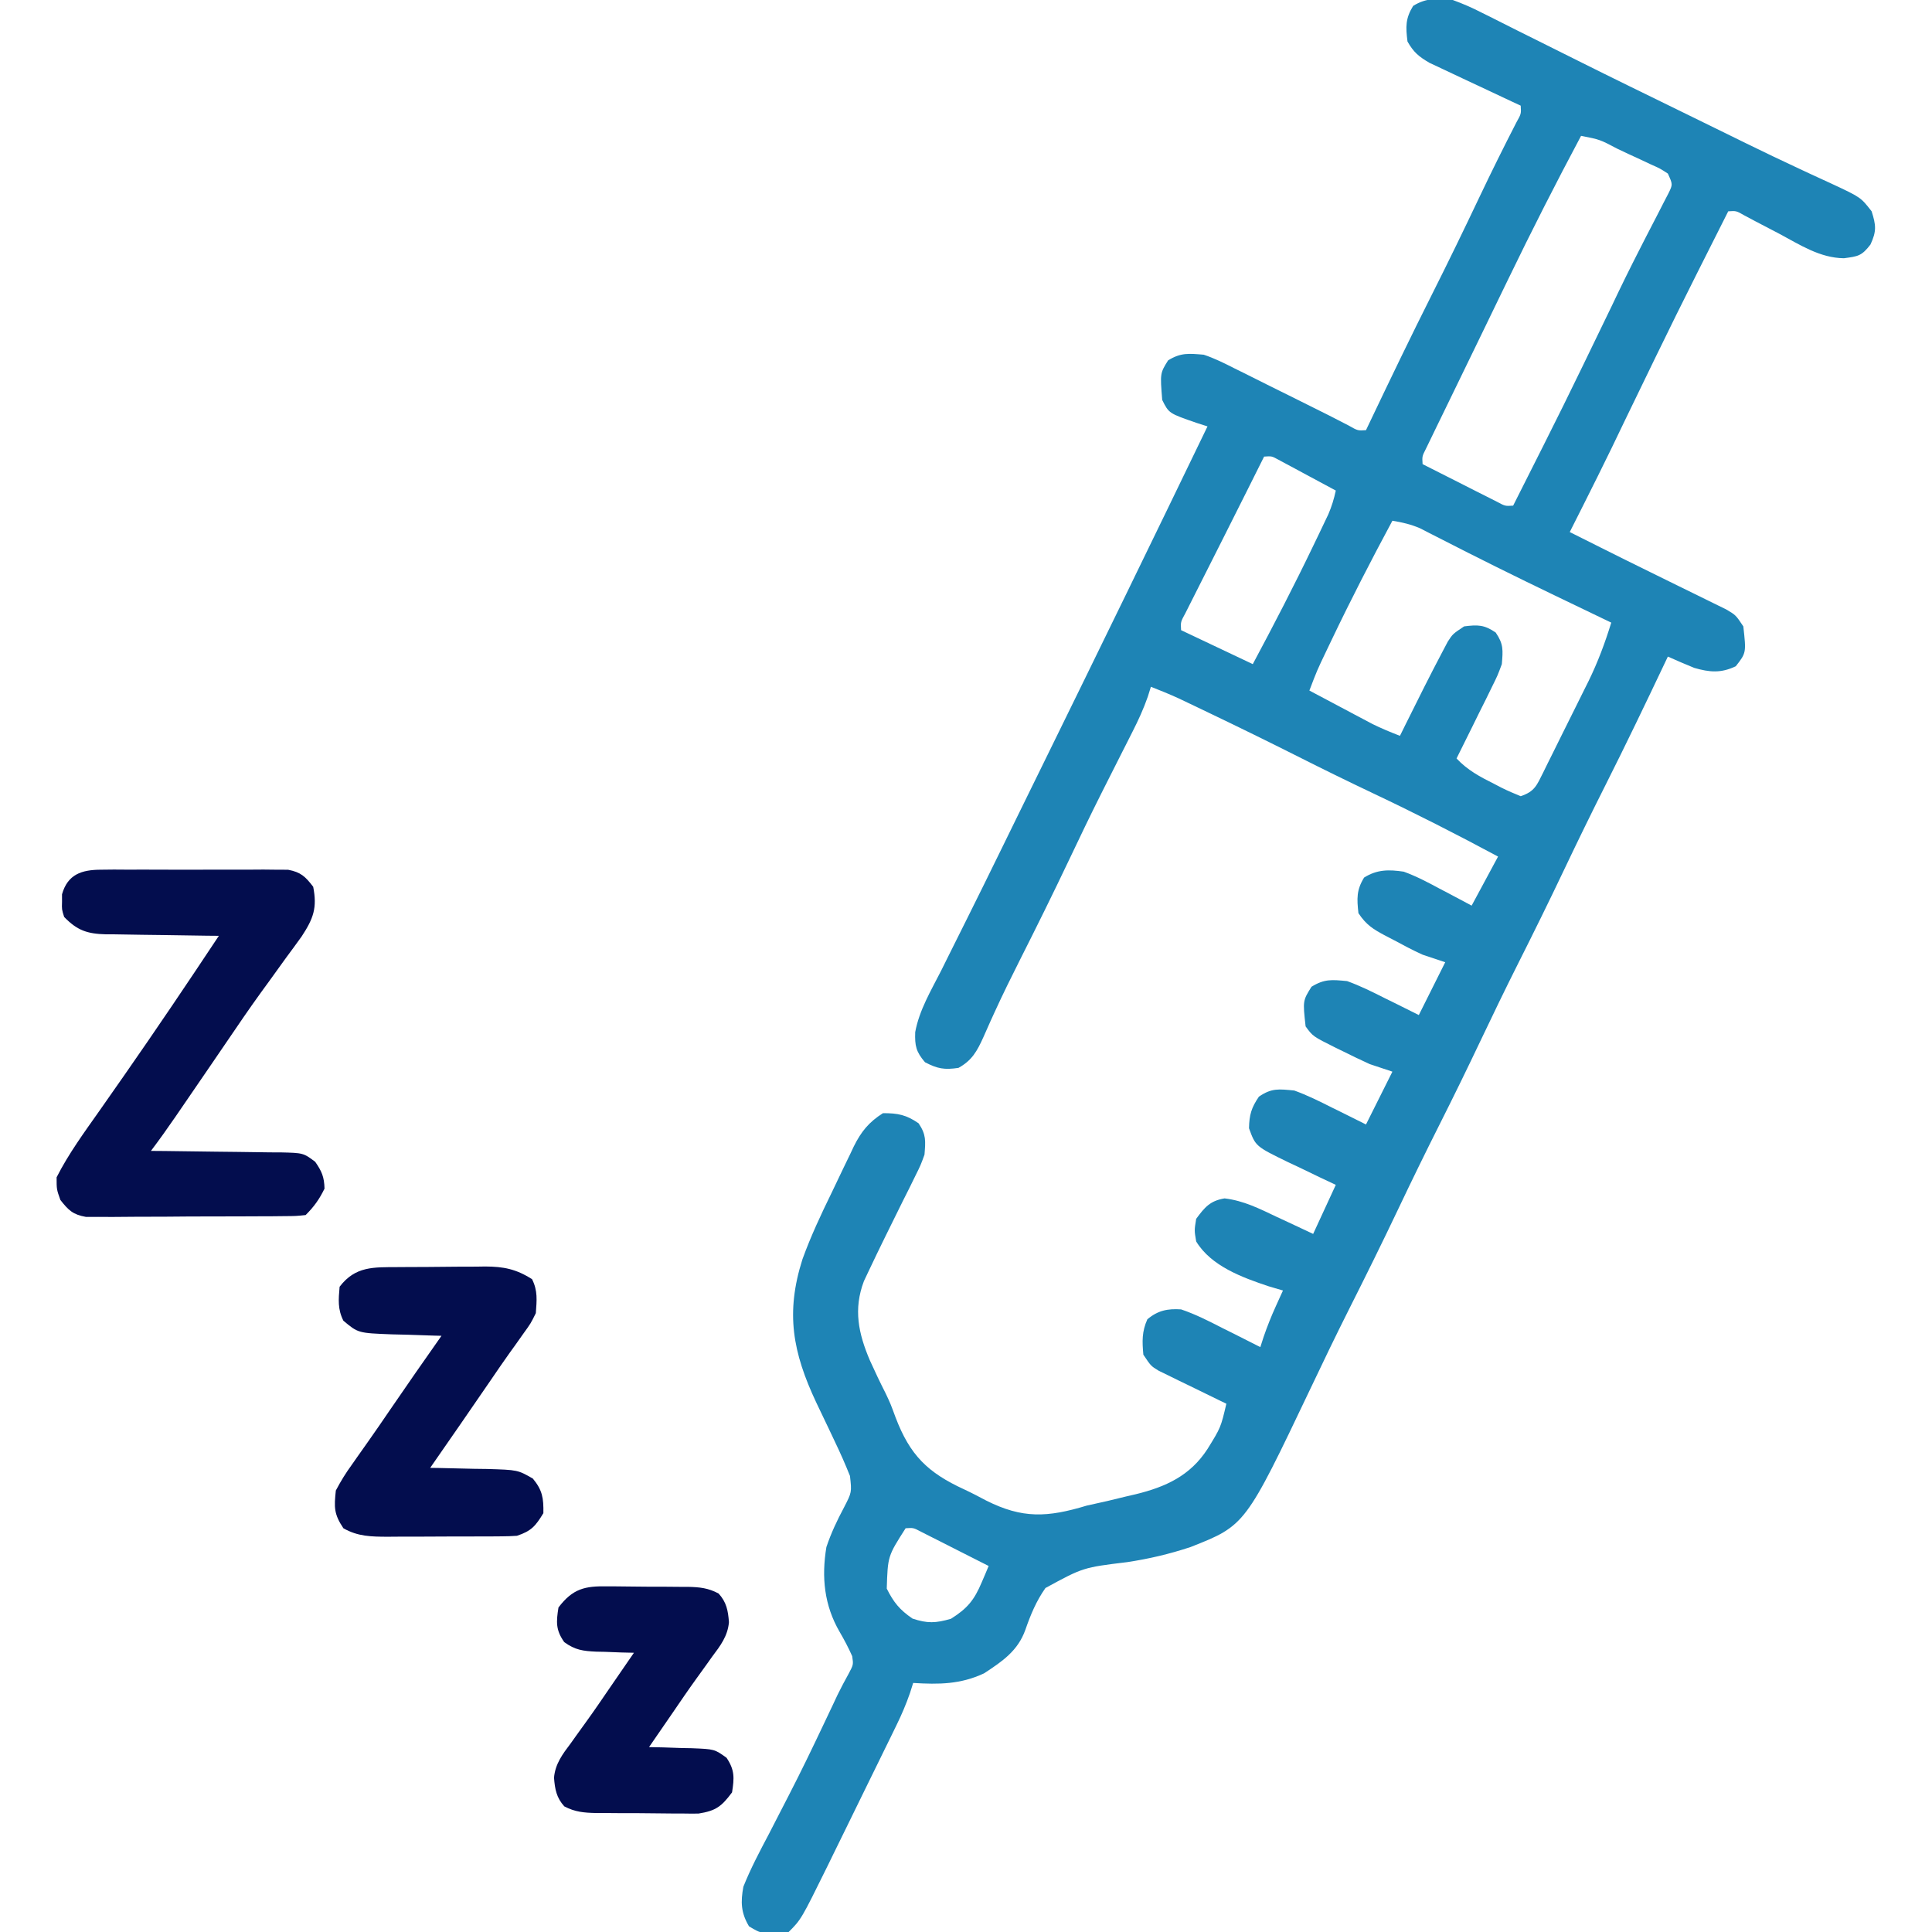 <?xml version="1.0" encoding="UTF-8"?>
<svg version="1.1" xmlns="http://www.w3.org/2000/svg" width="512" height="512">
<path d="M0 0 C2.731 1.006 5.101 2.024 7.66 3.348 C8.387 3.707 9.113 4.066 9.862 4.436 C12.27 5.631 14.666 6.847 17.062 8.062 C18.769 8.913 20.475 9.762 22.183 10.609 C25.848 12.429 29.509 14.257 33.167 16.09 C42.28 20.647 51.44 25.109 60.594 29.581 C63.537 31.019 66.478 32.461 69.418 33.905 C71.292 34.823 73.165 35.742 75.039 36.66 C76.396 37.326 76.396 37.326 77.78 38.006 C82.475 40.305 87.184 42.562 91.925 44.765 C92.885 45.214 93.845 45.662 94.835 46.124 C96.66 46.973 98.488 47.816 100.321 48.65 C108.112 52.282 108.112 52.282 111 56 C112.176 59.685 112.335 61.283 110.688 64.812 C108.374 67.812 107.45 67.941 103.648 68.438 C97.321 68.357 92.07 64.916 86.625 62 C84.473 60.872 82.319 59.747 80.164 58.625 C79.22 58.122 78.276 57.62 77.303 57.102 C75.125 55.856 75.125 55.856 73 56 C59.128 83.519 59.128 83.519 45.695 111.252 C40.959 121.249 35.984 131.126 31 141 C32.423 141.711 33.846 142.423 35.269 143.134 C36.618 143.809 37.966 144.484 39.313 145.161 C43.642 147.332 47.979 149.483 52.329 151.613 C54.875 152.861 57.417 154.115 59.959 155.37 C61.236 155.998 62.513 156.623 63.793 157.245 C65.613 158.131 67.428 159.028 69.242 159.926 C70.303 160.446 71.364 160.966 72.457 161.501 C75 163 75 163 77 166 C77.778 173.003 77.778 173.003 75 176.562 C71.082 178.44 68.055 178.172 64 177 C61.64 176.052 59.325 175.034 57 174 C56.724 174.582 56.449 175.163 56.165 175.762 C51.041 186.558 45.875 197.327 40.5 208 C36.744 215.459 33.083 222.956 29.5 230.5 C25.479 238.965 21.34 247.361 17.125 255.73 C13.835 262.283 10.646 268.878 7.5 275.5 C3.917 283.044 0.256 290.541 -3.5 298 C-7.235 305.418 -10.875 312.873 -14.438 320.375 C-18.681 329.311 -23.063 338.169 -27.513 347.004 C-30.996 353.94 -34.365 360.923 -37.688 367.938 C-54.983 404.257 -54.983 404.257 -69.484 409.98 C-75.089 411.836 -80.471 413.102 -86.305 413.984 C-97.962 415.402 -97.962 415.402 -107.945 420.838 C-110.392 424.322 -111.873 427.905 -113.262 431.906 C-115.261 437.516 -119.399 440.296 -124.23 443.461 C-130.482 446.381 -136.18 446.415 -143 446 C-143.28 446.882 -143.559 447.764 -143.847 448.673 C-144.882 451.66 -146.056 454.399 -147.443 457.236 C-148.169 458.728 -148.169 458.728 -148.91 460.25 C-149.431 461.31 -149.952 462.369 -150.488 463.461 C-151.299 465.118 -151.299 465.118 -152.125 466.808 C-153.267 469.141 -154.412 471.472 -155.557 473.803 C-157.301 477.353 -159.037 480.906 -160.771 484.461 C-161.885 486.732 -162.999 489.003 -164.113 491.273 C-164.885 492.857 -164.885 492.857 -165.673 494.472 C-172.68 508.68 -172.68 508.68 -176 512 C-183.038 512.577 -183.038 512.577 -186.5 510.5 C-188.657 506.905 -188.742 504.025 -188 500 C-186.06 495.141 -183.627 490.558 -181.188 485.938 C-180.153 483.935 -179.125 481.93 -178.097 479.925 C-177.404 478.576 -176.71 477.227 -176.013 475.88 C-172.796 469.648 -169.75 463.34 -166.75 457 C-165.891 455.187 -165.031 453.375 -164.172 451.562 C-163.799 450.767 -163.426 449.972 -163.041 449.152 C-162.135 447.279 -161.145 445.447 -160.141 443.625 C-158.825 441.155 -158.825 441.155 -159.156 438.91 C-160.148 436.664 -161.264 434.56 -162.5 432.438 C-166.574 425.414 -167.32 417.982 -166 410 C-164.774 406.323 -163.142 402.87 -161.314 399.456 C-159.263 395.479 -159.263 395.479 -159.745 391.15 C-160.979 388.053 -162.309 385.049 -163.75 382.043 C-164.539 380.373 -164.539 380.373 -165.344 378.67 C-166.443 376.358 -167.548 374.048 -168.656 371.74 C-174.948 358.378 -176.868 347.951 -172.342 333.718 C-170.142 327.622 -167.408 321.814 -164.564 315.994 C-163.552 313.916 -162.564 311.827 -161.576 309.736 C-160.928 308.395 -160.279 307.055 -159.629 305.715 C-159.194 304.79 -159.194 304.79 -158.751 303.846 C-156.786 299.886 -154.744 297.371 -151 295 C-147.045 295 -144.821 295.432 -141.562 297.688 C-139.516 300.717 -139.717 302.381 -140 306 C-141.022 308.802 -141.022 308.802 -142.449 311.668 C-142.968 312.727 -143.487 313.786 -144.021 314.877 C-144.846 316.516 -144.846 316.516 -145.688 318.188 C-146.755 320.347 -147.821 322.507 -148.887 324.668 C-149.408 325.724 -149.929 326.779 -150.466 327.867 C-151.945 330.887 -153.413 333.91 -154.844 336.953 C-155.241 337.794 -155.639 338.635 -156.049 339.501 C-158.892 346.971 -157.501 353.408 -154.469 360.525 C-153.134 363.485 -151.745 366.408 -150.271 369.302 C-149 372 -149 372 -147.67 375.612 C-143.854 385.636 -139.188 390.239 -129.479 394.705 C-127.494 395.628 -125.573 396.637 -123.641 397.664 C-114.024 402.497 -107.441 402.155 -97 399 C-95.138 398.571 -93.274 398.155 -91.406 397.754 C-89.77 397.36 -88.135 396.963 -86.5 396.562 C-85.672 396.371 -84.845 396.18 -83.992 395.982 C-76.072 394.04 -69.592 391.09 -65 384 C-61.482 378.309 -61.482 378.309 -60 372 C-60.595 371.713 -61.191 371.426 -61.804 371.13 C-64.499 369.824 -67.187 368.506 -69.875 367.188 C-70.812 366.736 -71.749 366.284 -72.715 365.818 C-73.611 365.377 -74.507 364.935 -75.43 364.48 C-76.257 364.077 -77.085 363.674 -77.937 363.259 C-80 362 -80 362 -82 359 C-82.323 355.45 -82.404 352.903 -80.938 349.625 C-78.135 347.275 -75.567 346.766 -72 347 C-68.175 348.298 -64.65 350.091 -61.062 351.938 C-60.092 352.419 -59.122 352.9 -58.123 353.396 C-55.74 354.582 -53.367 355.783 -51 357 C-50.714 356.111 -50.428 355.221 -50.133 354.305 C-49.168 351.491 -48.104 348.829 -46.875 346.125 C-46.522 345.344 -46.169 344.563 -45.805 343.758 C-45.539 343.178 -45.274 342.598 -45 342 C-46.258 341.629 -47.516 341.257 -48.812 340.875 C-55.806 338.536 -64.025 335.539 -68 329 C-68.5 326.062 -68.5 326.062 -68 323 C-65.727 319.925 -64.313 318.215 -60.469 317.586 C-55.384 318.193 -51.22 320.317 -46.625 322.5 C-45.698 322.929 -44.771 323.359 -43.816 323.801 C-41.54 324.857 -39.269 325.927 -37 327 C-35.02 322.71 -33.04 318.42 -31 314 C-32.409 313.336 -33.818 312.672 -35.27 311.988 C-37.118 311.097 -38.965 310.205 -40.812 309.312 C-42.206 308.66 -42.206 308.66 -43.627 307.994 C-52.256 303.789 -52.256 303.789 -54 299 C-53.927 295.44 -53.385 293.563 -51.375 290.625 C-47.988 288.307 -46.09 288.606 -42 289 C-38.556 290.246 -35.327 291.847 -32.062 293.5 C-31.188 293.929 -30.313 294.359 -29.412 294.801 C-27.269 295.855 -25.133 296.926 -23 298 C-20.69 293.38 -18.38 288.76 -16 284 C-17.98 283.34 -19.96 282.68 -22 282 C-24.425 280.89 -26.807 279.759 -29.188 278.562 C-29.803 278.263 -30.419 277.963 -31.053 277.654 C-37.093 274.637 -37.093 274.637 -39 272 C-39.755 265.208 -39.755 265.208 -37.438 261.5 C-33.997 259.383 -32.035 259.619 -28 260 C-24.556 261.246 -21.327 262.847 -18.062 264.5 C-17.188 264.929 -16.313 265.359 -15.412 265.801 C-13.269 266.855 -11.133 267.926 -9 269 C-6.69 264.38 -4.38 259.76 -2 255 C-4.97 254.01 -4.97 254.01 -8 253 C-10.647 251.806 -13.19 250.433 -15.75 249.062 C-16.422 248.715 -17.093 248.368 -17.785 248.01 C-21.074 246.26 -22.898 245.153 -25 242 C-25.419 238.163 -25.546 235.888 -23.5 232.562 C-20.024 230.39 -16.949 230.421 -13 231 C-9.67 232.211 -6.611 233.813 -3.5 235.5 C-2.678 235.929 -1.855 236.359 -1.008 236.801 C1.002 237.853 3.002 238.924 5 240 C7.31 235.71 9.62 231.42 12 227 C1.048 221.109 -9.996 215.499 -21.237 210.178 C-27.868 207.035 -34.447 203.803 -41 200.5 C-48.817 196.566 -56.67 192.716 -64.562 188.938 C-65.533 188.472 -66.503 188.007 -67.502 187.527 C-68.41 187.094 -69.318 186.661 -70.254 186.215 C-71.051 185.834 -71.849 185.454 -72.67 185.062 C-75.085 183.961 -77.528 182.967 -80 182 C-80.271 182.868 -80.542 183.737 -80.821 184.631 C-81.961 187.888 -83.308 190.829 -84.871 193.902 C-85.724 195.591 -85.724 195.591 -86.594 197.313 C-86.895 197.904 -87.195 198.494 -87.504 199.103 C-89.102 202.245 -90.686 205.394 -92.27 208.543 C-92.589 209.178 -92.908 209.812 -93.237 210.466 C-96.11 216.191 -98.883 221.961 -101.625 227.75 C-105.866 236.695 -110.251 245.56 -114.713 254.396 C-117.012 258.962 -119.272 263.533 -121.395 268.184 C-121.755 268.971 -122.115 269.759 -122.486 270.571 C-123.139 272.014 -123.782 273.461 -124.415 274.914 C-126.064 278.565 -127.434 281.043 -131 283 C-134.724 283.555 -136.527 283.247 -139.875 281.5 C-142.254 278.702 -142.579 277.15 -142.46 273.527 C-141.405 267.732 -138.276 262.521 -135.625 257.312 C-134.917 255.892 -134.211 254.471 -133.507 253.049 C-131.916 249.842 -130.317 246.64 -128.714 243.44 C-125.728 237.469 -122.788 231.476 -119.852 225.48 C-119.317 224.389 -118.782 223.297 -118.231 222.172 C-117.13 219.922 -116.028 217.673 -114.927 215.423 C-112.68 210.836 -110.429 206.251 -108.177 201.666 C-93.688 172.158 -79.291 142.605 -65 113 C-65.932 112.701 -66.864 112.402 -67.824 112.094 C-75.228 109.544 -75.228 109.544 -77 106 C-77.571 98.914 -77.571 98.914 -75.438 95.5 C-72.049 93.415 -69.957 93.672 -66 94 C-63.155 94.949 -60.539 96.252 -57.871 97.613 C-57.118 97.983 -56.366 98.354 -55.59 98.735 C-53.199 99.915 -50.818 101.113 -48.438 102.312 C-46.835 103.107 -45.231 103.901 -43.627 104.693 C-40.675 106.154 -37.727 107.621 -34.783 109.099 C-34.141 109.42 -33.5 109.741 -32.839 110.072 C-31.095 110.952 -29.36 111.851 -27.625 112.751 C-25.184 114.143 -25.184 114.143 -23 114 C-22.694 113.358 -22.388 112.716 -22.073 112.054 C-16.618 100.616 -11.138 89.194 -5.438 77.875 C-1.135 69.332 3.03 60.73 7.132 52.089 C10.271 45.487 13.509 38.947 16.855 32.449 C18.141 30.149 18.141 30.149 18 28 C17.198 27.627 16.396 27.254 15.569 26.87 C12.585 25.477 9.606 24.075 6.629 22.666 C5.342 22.059 4.053 21.455 2.762 20.856 C0.903 19.992 -0.949 19.115 -2.801 18.234 C-4.474 17.449 -4.474 17.449 -6.181 16.647 C-9.016 14.991 -10.397 13.835 -12 11 C-12.485 7.12 -12.569 4.924 -10.5 1.562 C-7.052 -0.593 -3.925 -0.469 0 0 Z M34 36 C27.308 48.55 20.878 61.196 14.688 74 C13.866 75.695 13.044 77.39 12.221 79.085 C10.586 82.458 8.952 85.833 7.319 89.208 C5.505 92.96 3.683 96.709 1.858 100.455 C0.339 103.573 -1.174 106.693 -2.688 109.812 C-3.507 111.492 -3.507 111.492 -4.343 113.205 C-4.832 114.216 -5.321 115.228 -5.824 116.27 C-6.248 117.142 -6.672 118.014 -7.108 118.913 C-8.131 120.928 -8.131 120.928 -8 123 C-4.378 124.84 -0.752 126.671 2.875 128.5 C3.908 129.025 4.94 129.549 6.004 130.09 C7.483 130.834 7.483 130.834 8.992 131.594 C9.903 132.055 10.815 132.515 11.753 132.99 C13.894 134.137 13.894 134.137 16 134 C29.316 107.602 29.316 107.602 42.182 80.983 C44.501 76.076 46.892 71.216 49.363 66.383 C49.927 65.276 50.491 64.169 51.073 63.029 C52.167 60.889 53.27 58.754 54.383 56.624 C54.87 55.67 55.357 54.717 55.859 53.734 C56.516 52.469 56.516 52.469 57.187 51.179 C58.307 48.874 58.307 48.874 57 46 C54.941 44.654 54.941 44.654 52.379 43.52 C51.444 43.078 50.508 42.637 49.545 42.182 C48.561 41.73 47.577 41.278 46.562 40.812 C45.582 40.349 44.602 39.886 43.592 39.408 C38.981 36.975 38.981 36.975 34 36 Z M-50 121 C-50.623 122.245 -50.623 122.245 -51.258 123.516 C-51.692 124.384 -51.692 124.384 -52.135 125.269 C-52.808 126.617 -53.482 127.965 -54.154 129.313 C-56.323 133.657 -58.501 137.995 -60.69 142.329 C-61.974 144.871 -63.254 147.415 -64.535 149.959 C-65.179 151.238 -65.825 152.516 -66.472 153.793 C-67.391 155.607 -68.305 157.425 -69.219 159.242 C-70.022 160.833 -70.022 160.833 -70.842 162.457 C-72.138 164.838 -72.138 164.838 -72 167 C-65.73 169.97 -59.46 172.94 -53 176 C-47.442 165.61 -42.037 155.186 -36.938 144.562 C-36.461 143.574 -35.984 142.586 -35.493 141.568 C-35.051 140.639 -34.608 139.711 -34.152 138.754 C-33.76 137.932 -33.368 137.111 -32.965 136.264 C-32.077 134.18 -31.474 132.211 -31 130 C-33.788 128.493 -36.581 126.996 -39.375 125.5 C-40.169 125.071 -40.963 124.641 -41.781 124.199 C-42.922 123.59 -42.922 123.59 -44.086 122.969 C-44.788 122.592 -45.489 122.215 -46.212 121.826 C-47.974 120.86 -47.974 120.86 -50 121 Z M-16 138 C-21.589 148.39 -26.975 158.854 -32.062 169.5 C-32.539 170.497 -33.016 171.493 -33.507 172.52 C-35.969 177.671 -35.969 177.671 -38 183 C-34.94 184.629 -31.876 186.253 -28.812 187.875 C-27.948 188.335 -27.084 188.795 -26.193 189.27 C-25.352 189.714 -24.511 190.159 -23.645 190.617 C-22.49 191.23 -22.49 191.23 -21.312 191.855 C-18.918 193.041 -16.492 194.04 -14 195 C-13.492 193.973 -12.984 192.945 -12.461 191.887 C-9.262 185.436 -6.052 178.99 -2.688 172.625 C-2.238 171.772 -1.788 170.918 -1.324 170.039 C0 168 0 168 3 166 C6.616 165.538 8.336 165.546 11.375 167.625 C13.485 170.709 13.304 172.302 13 176 C11.898 178.976 11.898 178.976 10.375 182.055 C9.834 183.163 9.292 184.272 8.734 185.414 C8.162 186.556 7.59 187.698 7 188.875 C6.141 190.623 6.141 190.623 5.266 192.406 C3.854 195.276 2.432 198.14 1 201 C3.913 204.108 7.223 205.869 11 207.75 C11.629 208.079 12.258 208.407 12.906 208.746 C14.566 209.579 16.281 210.298 18 211 C21.777 209.741 22.271 208.055 24.007 204.629 C24.376 203.875 24.745 203.121 25.125 202.344 C25.707 201.179 25.707 201.179 26.301 199.991 C27.123 198.343 27.94 196.691 28.752 195.038 C29.984 192.532 31.233 190.035 32.484 187.539 C33.282 185.933 34.079 184.326 34.875 182.719 C35.244 181.981 35.613 181.243 35.993 180.483 C38.456 175.445 40.352 170.358 42 165 C41.247 164.639 40.494 164.277 39.719 163.905 C36.145 162.189 32.572 160.47 29 158.75 C28.35 158.438 27.701 158.125 27.031 157.803 C16.791 152.875 6.609 147.846 -3.496 142.646 C-4.415 142.179 -5.334 141.712 -6.281 141.23 C-7.076 140.822 -7.871 140.414 -8.689 139.993 C-11.119 138.949 -13.396 138.426 -16 138 Z M-145 405 C-149.734 412.406 -149.734 412.406 -150 421 C-148.16 424.68 -146.574 426.604 -143.188 428.938 C-139.2 430.267 -137.04 430.154 -133 429 C-128.63 426.258 -126.826 424.046 -124.824 419.312 C-124.478 418.504 -124.132 417.696 -123.776 416.863 C-123.52 416.248 -123.264 415.634 -123 415 C-126.288 413.327 -129.581 411.663 -132.875 410 C-133.812 409.523 -134.749 409.046 -135.715 408.555 C-136.611 408.104 -137.507 407.652 -138.43 407.188 C-139.257 406.769 -140.085 406.35 -140.937 405.918 C-142.928 404.864 -142.928 404.864 -145 405 Z " fill="#1E84B5" transform="translate(385,0)"/>
<path d="M0 0 C1.148 -0.013 2.296 -0.025 3.479 -0.038 C4.714 -0.03 5.95 -0.022 7.223 -0.014 C8.495 -0.017 9.767 -0.021 11.078 -0.025 C13.768 -0.028 16.457 -0.023 19.147 -0.004 C22.591 0.019 26.033 0.006 29.477 -0.018 C32.767 -0.036 36.057 -0.024 39.348 -0.014 C40.583 -0.022 41.819 -0.03 43.092 -0.038 C44.814 -0.019 44.814 -0.019 46.57 0 C47.58 0.003 48.589 0.006 49.629 0.01 C53.022 0.658 54.199 1.808 56.285 4.518 C57.38 10.112 56.344 12.93 53.242 17.662 C51.879 19.565 50.496 21.453 49.098 23.33 C47.62 25.379 46.144 27.428 44.668 29.479 C43.927 30.495 43.186 31.512 42.423 32.56 C39.357 36.803 36.41 41.122 33.473 45.455 C32.428 46.987 31.382 48.518 30.336 50.049 C29.833 50.786 29.33 51.524 28.811 52.283 C26.266 56.011 23.714 59.734 21.16 63.455 C20.711 64.112 20.261 64.768 19.798 65.445 C17.687 68.519 15.534 71.544 13.285 74.518 C14.506 74.527 15.727 74.536 16.985 74.546 C21.518 74.586 26.05 74.652 30.583 74.725 C32.544 74.753 34.505 74.775 36.466 74.789 C39.287 74.81 42.106 74.857 44.926 74.908 C46.24 74.91 46.24 74.91 47.581 74.912 C53.67 75.058 53.67 75.058 56.812 77.403 C58.57 79.926 59.21 81.433 59.285 84.518 C57.9 87.355 56.515 89.288 54.285 91.518 C51.756 91.785 51.756 91.785 48.522 91.808 C46.71 91.827 46.71 91.827 44.861 91.847 C43.549 91.849 42.238 91.851 40.887 91.854 C39.532 91.86 38.176 91.867 36.821 91.874 C33.978 91.886 31.135 91.889 28.292 91.888 C24.651 91.888 21.011 91.915 17.37 91.95 C14.57 91.972 11.77 91.976 8.97 91.975 C6.976 91.978 4.982 92 2.987 92.022 C1.773 92.016 0.558 92.01 -0.693 92.003 C-1.762 92.006 -2.83 92.009 -3.931 92.012 C-7.409 91.394 -8.559 90.261 -10.715 87.518 C-11.715 84.705 -11.715 84.705 -11.715 81.518 C-8.517 75.211 -4.341 69.539 -0.277 63.768 C1.162 61.711 2.601 59.653 4.039 57.596 C4.755 56.573 5.47 55.55 6.208 54.496 C14.729 42.28 23.054 29.931 31.285 17.518 C30.221 17.508 29.156 17.499 28.06 17.489 C24.099 17.449 20.139 17.384 16.179 17.31 C14.467 17.282 12.755 17.261 11.043 17.247 C8.578 17.225 6.114 17.178 3.648 17.127 C2.887 17.126 2.125 17.124 1.34 17.123 C-3.606 16.988 -6.261 16.091 -9.715 12.518 C-10.344 10.518 -10.344 10.518 -10.277 8.518 C-10.279 7.858 -10.28 7.198 -10.281 6.518 C-8.78 1.216 -5.065 0.016 0 0 Z " fill="#030d4e" transform="translate(26.715,230.482)"/>
<path d="M0 0 C1.237 -0.009 1.237 -0.009 2.5 -0.017 C4.246 -0.027 5.992 -0.033 7.738 -0.037 C10.398 -0.047 13.057 -0.078 15.717 -0.109 C17.415 -0.116 19.114 -0.121 20.812 -0.125 C21.603 -0.137 22.394 -0.15 23.209 -0.162 C28.067 -0.143 31.394 0.514 35.605 3.203 C37.145 6.282 36.852 8.802 36.605 12.203 C35.242 14.949 35.242 14.949 33.293 17.641 C32.563 18.672 31.834 19.703 31.082 20.766 C30.683 21.317 30.283 21.869 29.872 22.438 C28.061 24.963 26.315 27.531 24.563 30.098 C19.284 37.827 13.939 45.512 8.605 53.203 C9.306 53.212 10.007 53.222 10.729 53.231 C13.918 53.285 17.105 53.369 20.293 53.453 C21.396 53.467 22.499 53.481 23.635 53.496 C31.801 53.743 31.801 53.743 35.809 56.035 C38.359 59.112 38.675 61.235 38.605 65.203 C36.519 68.631 35.431 69.928 31.605 71.203 C30.266 71.298 28.923 71.341 27.581 71.348 C26.776 71.355 25.972 71.361 25.143 71.368 C24.277 71.369 23.411 71.37 22.52 71.371 C21.626 71.374 20.732 71.378 19.811 71.381 C17.919 71.386 16.028 71.389 14.137 71.388 C11.249 71.391 8.361 71.409 5.473 71.428 C3.634 71.431 1.796 71.433 -0.043 71.434 C-0.905 71.441 -1.766 71.448 -2.654 71.455 C-6.956 71.439 -10.563 71.406 -14.395 69.203 C-16.912 65.428 -16.867 63.686 -16.395 59.203 C-15.048 56.66 -13.759 54.562 -12.082 52.266 C-11.636 51.627 -11.189 50.988 -10.729 50.329 C-9.781 48.974 -8.827 47.623 -7.866 46.276 C-5.912 43.523 -4.012 40.734 -2.11 37.945 C2.409 31.328 6.995 24.757 11.605 18.203 C10.996 18.189 10.386 18.174 9.757 18.159 C6.977 18.084 4.198 17.988 1.418 17.891 C-0.022 17.857 -0.022 17.857 -1.49 17.822 C-10.487 17.48 -10.487 17.48 -14.395 14.203 C-15.94 11.111 -15.688 8.609 -15.395 5.203 C-11.215 -0.273 -6.411 0.034 0 0 Z " fill="#030d4e" transform="translate(105.395,335.797)"/>
<path d="M0 0 C0.76 -0 1.521 -0 2.304 -0 C3.905 0.005 5.506 0.023 7.107 0.052 C9.555 0.094 11.999 0.093 14.447 0.086 C16.007 0.096 17.566 0.109 19.125 0.125 C19.854 0.125 20.584 0.125 21.335 0.126 C24.421 0.197 26.68 0.425 29.425 1.889 C31.533 4.176 31.942 6.428 32.174 9.484 C31.865 13.154 29.894 15.75 27.746 18.594 C27.3 19.221 26.854 19.848 26.395 20.494 C25.443 21.833 24.483 23.166 23.515 24.493 C21.407 27.409 19.384 30.381 17.356 33.354 C15.249 36.443 13.122 39.518 10.996 42.594 C12.876 42.632 12.876 42.632 14.793 42.672 C16.444 42.728 18.095 42.786 19.746 42.844 C20.984 42.865 20.984 42.865 22.246 42.887 C28.357 43.133 28.357 43.133 31.539 45.426 C33.722 48.673 33.599 50.773 32.996 54.594 C30.211 58.319 28.742 59.476 24.095 60.209 C22.582 60.228 21.068 60.22 19.555 60.188 C18.75 60.188 17.945 60.188 17.116 60.188 C15.421 60.182 13.726 60.165 12.031 60.136 C9.438 60.094 6.848 60.095 4.256 60.102 C2.605 60.091 0.955 60.078 -0.695 60.062 C-1.468 60.062 -2.241 60.062 -3.038 60.062 C-6.223 59.992 -8.618 59.797 -11.46 58.299 C-13.536 56.006 -13.951 53.744 -14.182 50.703 C-13.872 47.033 -11.901 44.438 -9.754 41.594 C-9.308 40.967 -8.862 40.339 -8.403 39.693 C-7.451 38.354 -6.491 37.022 -5.522 35.695 C-3.415 32.778 -1.392 29.807 0.636 26.834 C2.743 23.745 4.87 20.67 6.996 17.594 C5.888 17.568 4.779 17.542 3.637 17.516 C2.173 17.459 0.71 17.402 -0.754 17.344 C-1.484 17.33 -2.213 17.315 -2.965 17.301 C-6.472 17.141 -8.629 16.87 -11.484 14.762 C-13.751 11.528 -13.612 9.446 -13.004 5.594 C-9.224 0.605 -5.986 -0.135 0 0 Z " fill="#030d4e" transform="translate(161.004,420.406)"/>
</svg>
